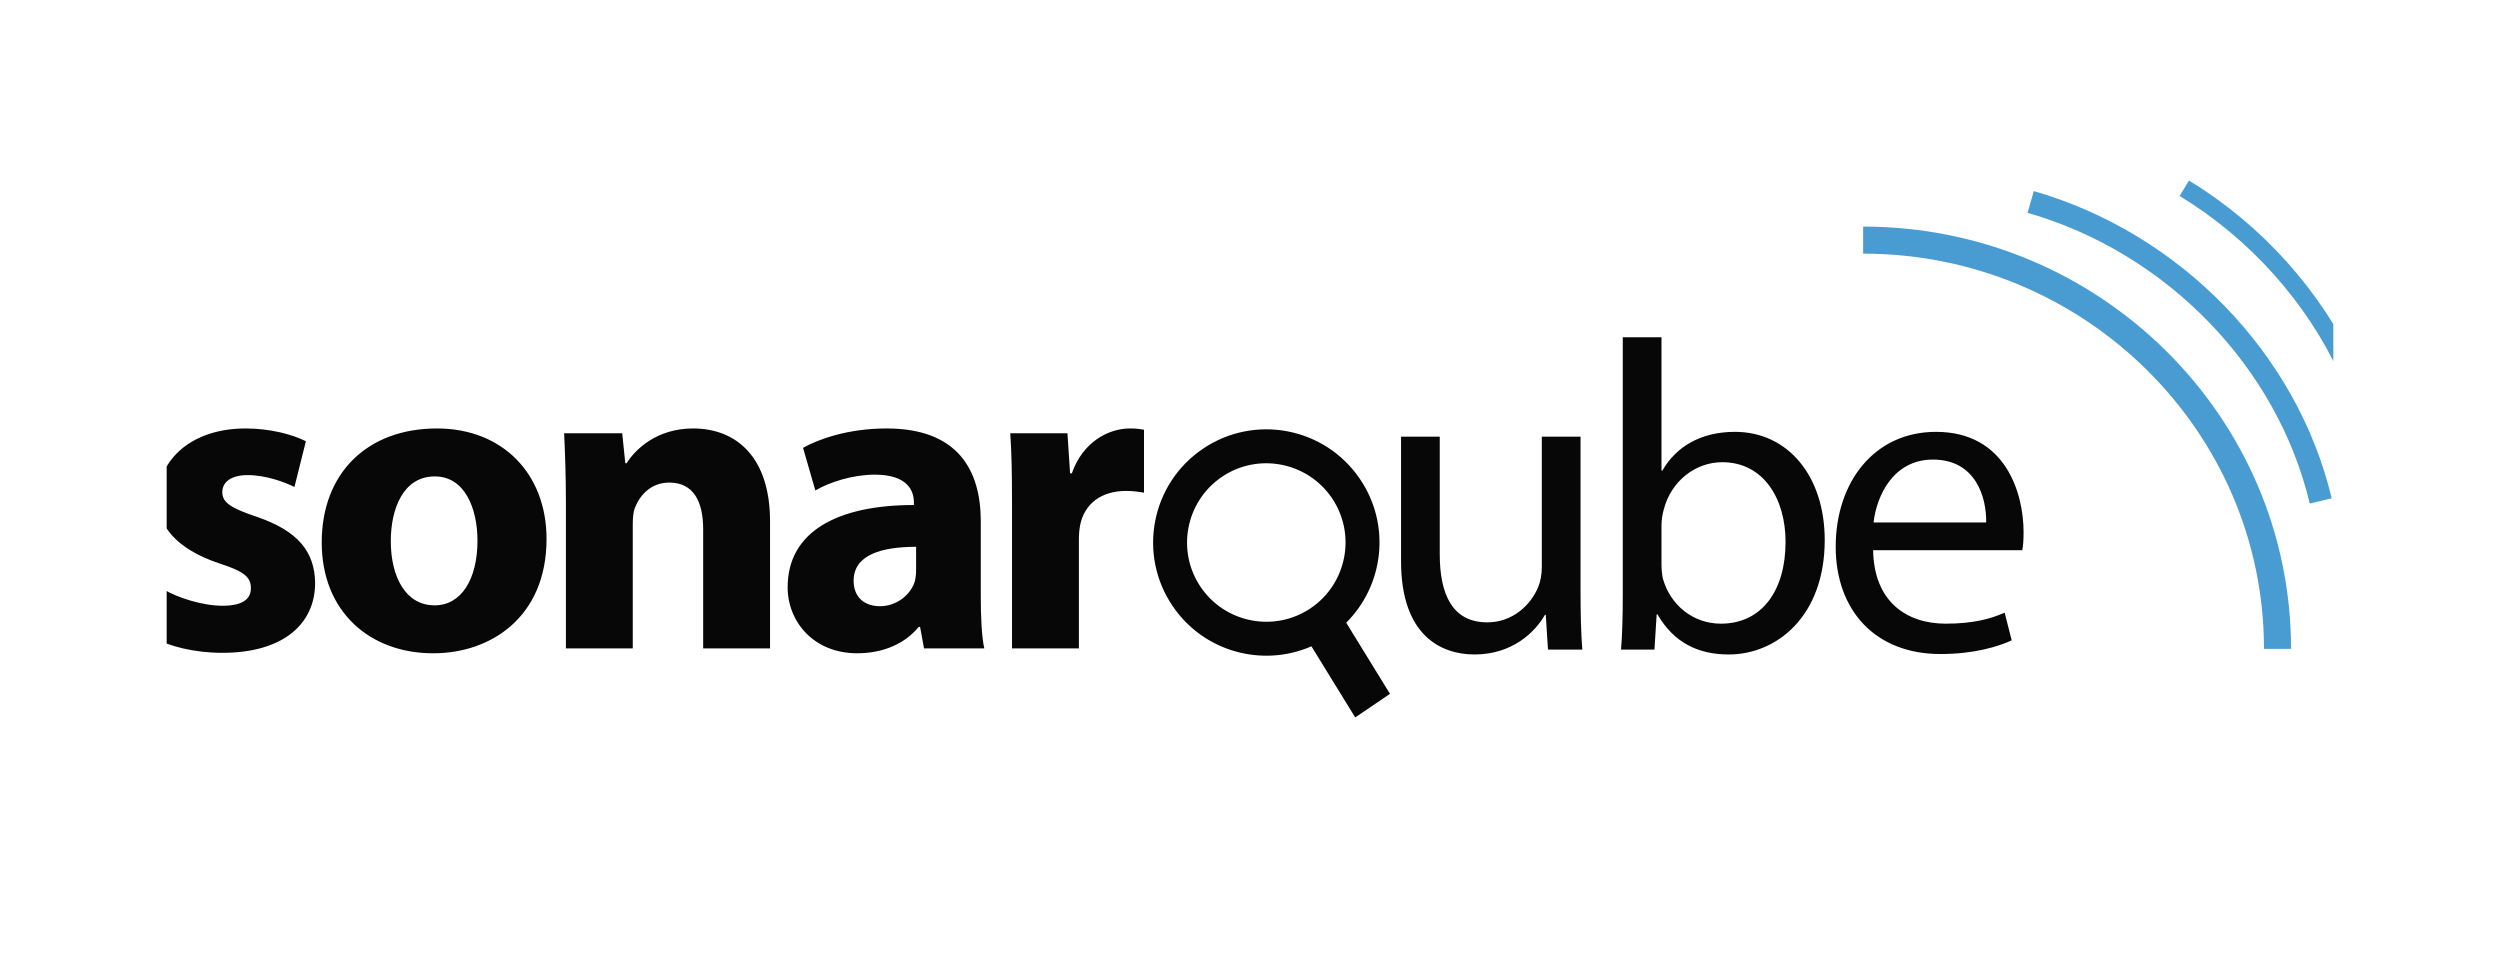 <svg width="180" height="70" viewBox="0 0 180 70" fill="none" xmlns="http://www.w3.org/2000/svg">
<g clip-path="url(#clip0_10148_10250)">
<g clip-path="url(#clip1_10148_10250)">
<path d="M94.38 43.783C91.778 45.552 88.223 44.873 86.453 42.271C84.683 39.668 85.363 36.112 87.966 34.34C90.567 32.571 94.123 33.251 95.893 35.853C97.664 38.455 96.986 42.012 94.38 43.783ZM97.912 34.481C95.385 30.756 90.314 29.793 86.593 32.323C82.87 34.853 81.904 39.923 84.435 43.643C86.674 46.94 90.901 48.07 94.423 46.535L97.576 51.656L100.078 49.956L96.927 44.835C99.651 42.125 100.155 37.774 97.912 34.481ZM11 45.895C12.172 46.529 13.978 47.004 16.005 47.004C20.44 47.004 22.689 44.882 22.689 41.968C22.657 39.718 21.453 38.23 18.507 37.216C16.607 36.583 16.005 36.171 16.005 35.442C16.005 34.682 16.67 34.207 17.842 34.207C19.141 34.207 20.503 34.714 21.2 35.062L22.024 31.768C21.073 31.293 19.489 30.849 17.684 30.849C13.851 30.849 11.38 33.035 11.38 35.949C11.348 37.755 12.584 39.497 15.815 40.574C17.589 41.144 18.064 41.556 18.064 42.348C18.064 43.14 17.462 43.615 16.005 43.615C14.579 43.615 12.742 43.013 11.855 42.474L11 45.895ZM31.21 47.036C35.328 47.036 39.351 44.438 39.351 38.8C39.351 34.112 36.183 30.849 31.463 30.849C26.458 30.849 23.164 34.048 23.164 39.053C23.164 44.058 26.648 47.036 31.178 47.036H31.21ZM31.273 43.583C29.246 43.583 28.137 41.587 28.137 38.958C28.137 36.646 29.024 34.302 31.305 34.302C33.491 34.302 34.378 36.646 34.378 38.927C34.378 41.714 33.206 43.583 31.305 43.583H31.273ZM40.745 46.687H45.559V37.755C45.559 37.311 45.591 36.868 45.718 36.551C46.066 35.664 46.858 34.745 48.189 34.745C49.931 34.745 50.628 36.107 50.628 38.103V46.687H55.443V37.533C55.443 32.971 53.067 30.849 49.899 30.849C47.302 30.849 45.75 32.338 45.116 33.352H45.021L44.799 31.197H40.618C40.681 32.591 40.745 34.207 40.745 36.139V46.687ZM70.616 37.533C70.616 33.89 69 30.849 63.837 30.849C61.018 30.849 58.895 31.641 57.819 32.243L58.705 35.315C59.719 34.714 61.398 34.175 62.982 34.175C65.358 34.175 65.801 35.347 65.801 36.171V36.361C60.321 36.361 56.71 38.261 56.71 42.284C56.71 44.755 58.579 47.036 61.715 47.036C63.552 47.036 65.136 46.371 66.15 45.135H66.245L66.53 46.687H70.869C70.679 45.832 70.616 44.407 70.616 42.95V37.533ZM65.959 41.049C65.959 41.334 65.928 41.619 65.864 41.873C65.548 42.855 64.534 43.647 63.362 43.647C62.285 43.647 61.461 43.045 61.461 41.809C61.461 39.972 63.425 39.37 65.959 39.37V41.049ZM72.865 46.687H77.68V38.863C77.68 38.451 77.712 38.103 77.775 37.786C78.092 36.266 79.295 35.347 81.069 35.347C81.608 35.347 81.988 35.41 82.368 35.474V30.944C82.02 30.881 81.798 30.849 81.354 30.849C79.834 30.849 77.965 31.799 77.173 34.08H77.046L76.856 31.197H72.738C72.833 32.528 72.865 34.017 72.865 36.297V46.687ZM113.799 31.442H111.011V40.818C111.011 41.357 110.916 41.863 110.758 42.243C110.251 43.511 108.952 44.809 107.083 44.809C104.581 44.809 103.662 42.814 103.662 39.899V31.442H100.875V40.406C100.875 45.76 103.757 47.122 106.165 47.122C108.889 47.122 110.536 45.506 111.233 44.271H111.296L111.455 46.773H113.926C113.831 45.57 113.799 44.176 113.799 42.56V31.442ZM116.84 42.814C116.84 44.176 116.808 45.728 116.713 46.773H119.121L119.279 44.239H119.342C120.514 46.267 122.257 47.122 124.474 47.122C127.895 47.122 131.38 44.398 131.38 38.886C131.38 34.261 128.719 31.093 124.917 31.093C122.447 31.093 120.673 32.17 119.691 33.881H119.627V24.283H116.84V42.814ZM119.627 37.872C119.627 37.429 119.691 37.048 119.786 36.7C120.324 34.609 122.098 33.279 123.999 33.279C126.976 33.279 128.56 35.908 128.56 39.013C128.56 42.529 126.85 44.904 123.904 44.904C121.908 44.904 120.261 43.574 119.722 41.642C119.659 41.325 119.627 40.976 119.627 40.628V37.872ZM145.602 39.614C145.666 39.298 145.698 38.886 145.698 38.316C145.698 35.496 144.399 31.093 139.394 31.093C134.927 31.093 132.171 34.736 132.171 39.361C132.171 43.954 135.022 47.09 139.711 47.09C142.15 47.09 143.86 46.552 144.842 46.108L144.335 44.112C143.322 44.556 142.086 44.904 140.091 44.904C137.303 44.904 134.927 43.352 134.864 39.614H145.602ZM134.896 37.619C135.117 35.686 136.321 33.089 139.172 33.089C142.276 33.089 143.037 35.845 143.005 37.619H134.896Z" fill="#070707"/>
<path d="M164.955 46.72H163.007C163.007 31.028 150.059 18.262 134.146 18.262V16.314C151.135 16.314 164.955 29.951 164.955 46.72ZM166.302 36.254C163.964 26.41 155.987 18.194 145.985 15.322L146.434 13.76C156.99 16.792 165.409 25.471 167.88 35.877L166.302 36.254ZM168.495 27.016C166.085 21.76 161.975 17.176 156.932 14.11L157.606 13C162.873 16.202 167.155 20.984 169.674 26.473L168.495 27.016Z" fill="#499CD2"/>
</g>
</g>
<defs>
<clipPath id="clip0_10148_10250">
<rect width="156" height="70" fill="white" transform="translate(12)"/>
</clipPath>
<clipPath id="clip1_10148_10250">
<rect width="156" height="70" fill="white" transform="translate(12)"/>
</clipPath>
</defs>
</svg>
